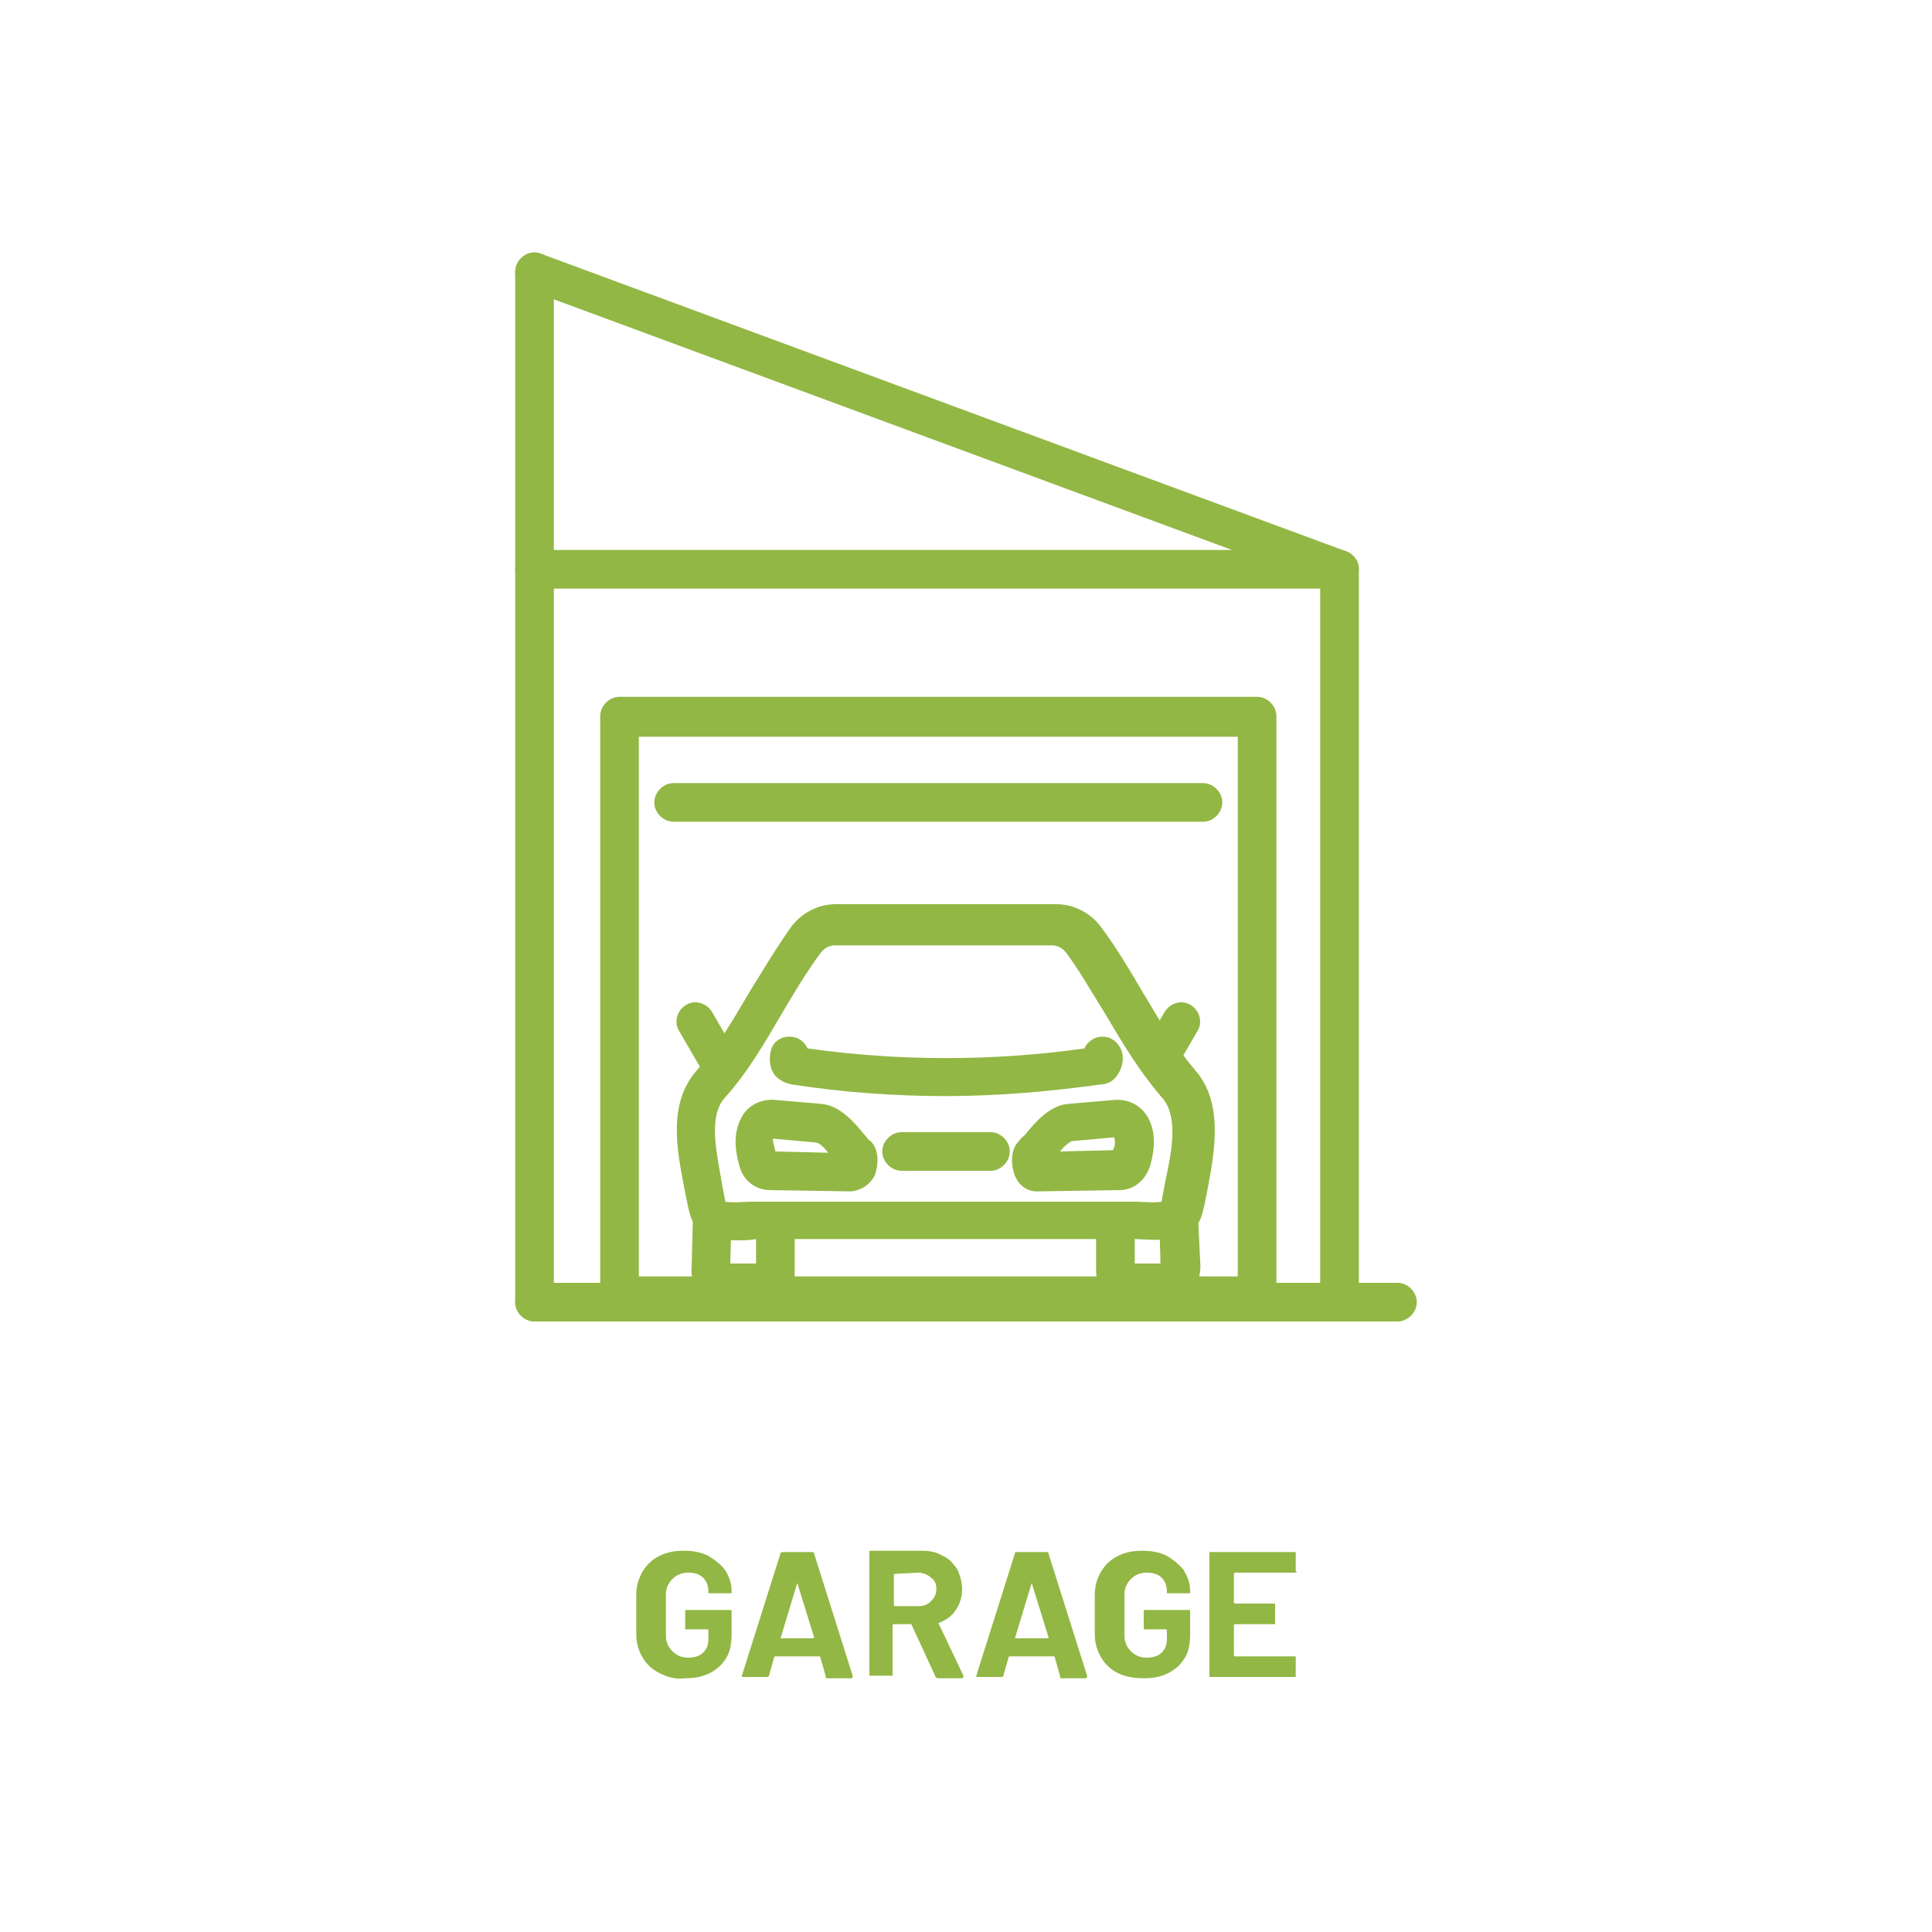 <?xml version="1.0" encoding="utf-8"?>
<!-- Generator: Adobe Illustrator 27.7.0, SVG Export Plug-In . SVG Version: 6.00 Build 0)  -->
<svg version="1.1" id="Calque_1" xmlns="http://www.w3.org/2000/svg" xmlns:xlink="http://www.w3.org/1999/xlink" x="0px" y="0px"
	 viewBox="0 0 150 150" style="enable-background:new 0 0 150 150;" xml:space="preserve">
<style type="text/css">
	.st0{fill:#92B744;}
</style>
<g>
	<path class="st0" d="M51.2,129.9c-0.6-0.3-1-0.7-1.3-1.2c-0.3-0.5-0.5-1.1-0.5-1.8v-3.1c0-0.7,0.2-1.3,0.5-1.8
		c0.3-0.5,0.7-0.9,1.3-1.2c0.6-0.3,1.2-0.4,1.9-0.4c0.7,0,1.3,0.1,1.9,0.4c0.5,0.3,1,0.7,1.3,1.1c0.3,0.5,0.5,1,0.5,1.6v0.1
		c0,0,0,0.1,0,0.1c0,0-0.1,0-0.1,0h-1.6c0,0-0.1,0-0.1,0c0,0,0-0.1,0-0.1v0c0-0.4-0.1-0.8-0.4-1.1c-0.3-0.3-0.7-0.4-1.2-0.4
		c-0.5,0-0.9,0.2-1.2,0.5c-0.3,0.3-0.5,0.7-0.5,1.2v3.2c0,0.5,0.2,0.9,0.5,1.2c0.3,0.3,0.7,0.5,1.2,0.5c0.5,0,0.9-0.1,1.2-0.4
		c0.3-0.3,0.4-0.6,0.4-1.1v-0.6c0,0,0-0.1-0.1-0.1h-1.6c0,0-0.1,0-0.1,0c0,0,0-0.1,0-0.1v-1.3c0,0,0-0.1,0-0.1c0,0,0.1,0,0.1,0h3.4
		c0,0,0.1,0,0.1,0c0,0,0,0.1,0,0.1v1.8c0,0.7-0.1,1.3-0.4,1.8c-0.3,0.5-0.7,0.9-1.3,1.2s-1.2,0.4-1.9,0.4
		C52.4,130.4,51.8,130.2,51.2,129.9z"/>
	<path class="st0" d="M64.1,130.1l-0.4-1.4c0,0,0-0.1-0.1-0.1h-3.4c0,0-0.1,0-0.1,0.1l-0.4,1.4c0,0.1-0.1,0.1-0.2,0.1h-1.8
		c-0.1,0-0.1,0-0.1,0c0,0,0-0.1,0-0.1l3-9.5c0-0.1,0.1-0.1,0.2-0.1h2.2c0.1,0,0.2,0,0.2,0.1l3,9.5c0,0,0,0,0,0.1
		c0,0.1-0.1,0.1-0.2,0.1h-1.8C64.1,130.3,64.1,130.2,64.1,130.1z M60.6,127.2h2.5c0.1,0,0.1,0,0.1-0.1l-1.3-4.2c0,0,0-0.1,0,0
		s0,0,0,0L60.6,127.2C60.5,127.1,60.6,127.2,60.6,127.2z"/>
	<path class="st0" d="M72.6,130.1l-1.8-3.9c0,0,0-0.1-0.1-0.1h-1.3c0,0-0.1,0-0.1,0.1v3.8c0,0,0,0.1,0,0.1c0,0-0.1,0-0.1,0h-1.6
		c0,0-0.1,0-0.1,0c0,0,0-0.1,0-0.1v-9.5c0,0,0-0.1,0-0.1c0,0,0.1,0,0.1,0h4c0.6,0,1.1,0.1,1.6,0.4c0.5,0.2,0.8,0.6,1.1,1
		c0.2,0.4,0.4,1,0.4,1.6c0,0.6-0.2,1.2-0.5,1.6c-0.3,0.5-0.8,0.8-1.3,1c0,0-0.1,0.1,0,0.1l1.9,4c0,0,0,0.1,0,0.1
		c0,0.1-0.1,0.1-0.2,0.1h-1.7C72.7,130.3,72.6,130.2,72.6,130.1z M69.4,122.2v2.4c0,0,0,0.1,0.1,0.1h1.8c0.4,0,0.7-0.1,1-0.4
		c0.2-0.2,0.4-0.5,0.4-0.9c0-0.4-0.1-0.7-0.4-0.9c-0.2-0.2-0.6-0.4-1-0.4L69.4,122.2C69.4,122.1,69.4,122.2,69.4,122.2z"/>
	<path class="st0" d="M82.3,130.1l-0.4-1.4c0,0,0-0.1-0.1-0.1h-3.4c0,0-0.1,0-0.1,0.1l-0.4,1.4c0,0.1-0.1,0.1-0.2,0.1h-1.8
		c-0.1,0-0.1,0-0.1,0c0,0,0-0.1,0-0.1l3-9.5c0-0.1,0.1-0.1,0.2-0.1h2.2c0.1,0,0.2,0,0.2,0.1l3,9.5c0,0,0,0,0,0.1
		c0,0.1-0.1,0.1-0.2,0.1h-1.8C82.3,130.3,82.3,130.2,82.3,130.1z M78.8,127.2h2.5c0.1,0,0.1,0,0.1-0.1l-1.3-4.2c0,0,0-0.1,0,0
		s0,0,0,0L78.8,127.2C78.7,127.1,78.8,127.2,78.8,127.2z"/>
	<path class="st0" d="M86.8,129.9c-0.6-0.3-1-0.7-1.3-1.2c-0.3-0.5-0.5-1.1-0.5-1.8v-3.1c0-0.7,0.2-1.3,0.5-1.8
		c0.3-0.5,0.7-0.9,1.3-1.2c0.6-0.3,1.2-0.4,1.9-0.4c0.7,0,1.3,0.1,1.9,0.4c0.5,0.3,1,0.7,1.3,1.1c0.3,0.5,0.5,1,0.5,1.6v0.1
		c0,0,0,0.1,0,0.1c0,0-0.1,0-0.1,0h-1.6c0,0-0.1,0-0.1,0c0,0,0-0.1,0-0.1v0c0-0.4-0.1-0.8-0.4-1.1c-0.3-0.3-0.7-0.4-1.2-0.4
		c-0.5,0-0.9,0.2-1.2,0.5c-0.3,0.3-0.5,0.7-0.5,1.2v3.2c0,0.5,0.2,0.9,0.5,1.2c0.3,0.3,0.7,0.5,1.2,0.5c0.5,0,0.9-0.1,1.2-0.4
		c0.3-0.3,0.4-0.6,0.4-1.1v-0.6c0,0,0-0.1-0.1-0.1h-1.6c0,0-0.1,0-0.1,0c0,0,0-0.1,0-0.1v-1.3c0,0,0-0.1,0-0.1c0,0,0.1,0,0.1,0h3.4
		c0,0,0.1,0,0.1,0c0,0,0,0.1,0,0.1v1.8c0,0.7-0.1,1.3-0.4,1.8c-0.3,0.5-0.7,0.9-1.3,1.2s-1.2,0.4-1.9,0.4S87.4,130.2,86.8,129.9z"/>
	<path class="st0" d="M100.6,122.1c0,0-0.1,0-0.1,0h-4.6c0,0-0.1,0-0.1,0.1v2.2c0,0,0,0.1,0.1,0.1h3c0,0,0.1,0,0.1,0
		c0,0,0,0.1,0,0.1v1.4c0,0,0,0.1,0,0.1c0,0-0.1,0-0.1,0h-3c0,0-0.1,0-0.1,0.1v2.3c0,0,0,0.1,0.1,0.1h4.6c0,0,0.1,0,0.1,0
		c0,0,0,0.1,0,0.1v1.4c0,0,0,0.1,0,0.1c0,0-0.1,0-0.1,0H94c0,0-0.1,0-0.1,0c0,0,0-0.1,0-0.1v-9.5c0,0,0-0.1,0-0.1c0,0,0.1,0,0.1,0
		h6.5c0,0,0.1,0,0.1,0c0,0,0,0.1,0,0.1v1.4C100.7,122,100.7,122.1,100.6,122.1z"/>
</g>
<g>
	<path class="st0" d="M108.5,102.6h-67c-0.8,0-1.5-0.7-1.5-1.5s0.7-1.5,1.5-1.5h67c0.8,0,1.5,0.7,1.5,1.5S109.3,102.6,108.5,102.6z"
		/>
	<path class="st0" d="M41.5,102.6c-0.8,0-1.5-0.7-1.5-1.5v-80c0-0.8,0.7-1.5,1.5-1.5s1.5,0.7,1.5,1.5v80
		C43,102,42.3,102.6,41.5,102.6z"/>
	<path class="st0" d="M104,102.6c-0.8,0-1.5-0.7-1.5-1.5V45.7h-61c-0.8,0-1.5-0.7-1.5-1.5c0-0.8,0.7-1.5,1.5-1.5H104
		c0.8,0,1.5,0.7,1.5,1.5v56.9C105.5,102,104.8,102.6,104,102.6z"/>
	<g>
		<path class="st0" d="M97.6,102.1H48.1c-0.8,0-1.5-0.7-1.5-1.5v-45c0-0.8,0.7-1.5,1.5-1.5h49.5c0.8,0,1.5,0.7,1.5,1.5v45
			C99.1,101.5,98.5,102.1,97.6,102.1z M49.6,99.1h46.5v-42H49.6V99.1z"/>
		<path class="st0" d="M97.3,57.2h-49c-0.8,0-1.5-0.7-1.5-1.5s0.7-1.5,1.5-1.5h49c0.8,0,1.5,0.7,1.5,1.5S98.1,57.2,97.3,57.2z"/>
		<path class="st0" d="M93.4,63.8H52.3c-0.8,0-1.5-0.7-1.5-1.5s0.7-1.5,1.5-1.5h41.1c0.8,0,1.5,0.7,1.5,1.5S94.2,63.8,93.4,63.8z"/>
	</g>
	<g>
		<g>
			<g>
				<g>
					<path class="st0" d="M59.4,101.1h-3.1c-0.7,0-1.4-0.3-1.9-0.8c-0.5-0.5-0.8-1.2-0.7-1.9l0.1-4c0-0.8,0.7-1.5,1.5-1.5
						c0,0,0,0,0,0c0.8,0,1.5,0.7,1.5,1.5l-0.1,3.7h2v-3c0-0.8,0.7-1.5,1.5-1.5c0.8,0,1.5,0.7,1.5,1.5v3.6
						C61.8,100,60.7,101.1,59.4,101.1z M56.8,98.5L56.8,98.5C56.8,98.5,56.8,98.5,56.8,98.5z"/>
					<path class="st0" d="M90.6,101.1h-3.1c-1.3,0-2.4-1.1-2.4-2.4v-3.6c0-0.8,0.7-1.5,1.5-1.5s1.5,0.7,1.5,1.5v3h2L90,94.4
						c0-0.8,0.6-1.5,1.4-1.6c0.8,0,1.5,0.6,1.6,1.4l0.2,4.1c0,0.7-0.2,1.4-0.7,2C91.9,100.8,91.3,101.1,90.6,101.1z"/>
					<path class="st0" d="M57.2,96.3c-1.2,0-2.4-0.2-3.1-1c-0.5-0.6-0.6-1.3-0.7-1.7c-0.1-0.5-0.2-1-0.3-1.5c-0.5-2.7-1.3-6.4,1-9
						c1.6-1.8,2.8-3.9,4.1-6.1c1-1.6,2-3.3,3.2-5c0.8-1.1,2.1-1.8,3.5-1.8h17.1c1.4,0,2.7,0.7,3.5,1.8c1.2,1.6,2.2,3.3,3.2,5
						c1.3,2.2,2.5,4.2,4.1,6.1l0,0c2.2,2.5,1.5,6.3,1,9c-0.1,0.5-0.2,1-0.3,1.5c-0.1,0.4-0.2,1.1-0.7,1.7c-1,1.1-2.9,1-4.6,0.9
						c-0.3,0-0.6,0-0.8,0H59.5c-0.2,0-0.5,0-0.8,0C58.2,96.3,57.7,96.3,57.2,96.3z M56.3,93.3c0.5,0.1,1.6,0,2.1,0c0.4,0,0.7,0,1,0
						h27.7c0.3,0,0.6,0,1,0c0.5,0,1.6,0.1,2.1,0c0,0,0-0.1,0-0.1c0.1-0.5,0.2-1.1,0.3-1.6c0.5-2.3,1-5-0.3-6.4
						c-1.8-2.1-3.1-4.3-4.4-6.5c-1-1.6-1.9-3.2-3-4.7c-0.3-0.4-0.7-0.6-1.1-0.6H64.8c-0.4,0-0.8,0.2-1.1,0.6c-1.1,1.5-2,3-3,4.7
						c-1.3,2.2-2.6,4.5-4.4,6.5c-1.3,1.4-0.7,4.1-0.3,6.4c0.1,0.6,0.2,1.1,0.3,1.6C56.3,93.2,56.3,93.2,56.3,93.3z M90.5,93.2
						L90.5,93.2L90.5,93.2z"/>
					<path class="st0" d="M66.1,92.5C66.1,92.5,66.1,92.5,66.1,92.5l-6.3-0.1c-1.1,0-2.1-0.7-2.4-1.9c-0.4-1.4-0.4-2.6,0.1-3.6
						c0.5-1.1,1.6-1.6,2.7-1.5h0l3.5,0.3c1.5,0.1,2.6,1.4,3.5,2.5c0.1,0.1,0.2,0.3,0.4,0.4c0.7,0.7,0.6,1.9,0.3,2.7
						C67.5,92,66.9,92.4,66.1,92.5C66.2,92.5,66.2,92.5,66.1,92.5z M65.2,90.5C65.3,90.5,65.3,90.5,65.2,90.5
						C65.3,90.5,65.3,90.5,65.2,90.5z M60.2,89.4l4.1,0.1c-0.3-0.4-0.7-0.8-1-0.8l-3.3-0.3C60,88.6,60.1,89,60.2,89.4z M59.7,89.4
						C59.7,89.4,59.7,89.4,59.7,89.4C59.7,89.4,59.7,89.4,59.7,89.4z"/>
					<path class="st0" d="M73.4,85.1c-4,0-8-0.3-11.9-0.9c-0.6-0.1-1.1-0.4-1.4-0.8c-0.4-0.6-0.4-1.4-0.2-2c0.3-0.8,1.2-1.1,2-0.8
						c0.4,0.2,0.6,0.4,0.8,0.8c7.1,1,14.4,1,21.5,0c0.1-0.3,0.4-0.6,0.8-0.8c0.8-0.3,1.6,0,2,0.8c0.3,0.6,0.2,1.4-0.2,2
						c-0.3,0.5-0.8,0.8-1.4,0.8l-0.7,0.1C80.9,84.8,77.1,85.1,73.4,85.1z M61.6,81.2C61.6,81.2,61.6,81.2,61.6,81.2
						C61.6,81.2,61.6,81.2,61.6,81.2z M85.2,81.2C85.2,81.2,85.2,81.2,85.2,81.2C85.2,81.2,85.2,81.2,85.2,81.2z"/>
					<path class="st0" d="M80.5,92.5C80.5,92.5,80.5,92.5,80.5,92.5c-0.8,0-1.4-0.5-1.7-1.2c-0.3-0.8-0.4-2,0.3-2.7
						c0.1-0.1,0.2-0.3,0.4-0.4c0.9-1.1,2-2.4,3.5-2.5l3.5-0.3c0,0,0,0,0,0c1.2-0.1,2.2,0.5,2.7,1.5c0.5,1,0.5,2.2,0.1,3.6
						c-0.4,1.2-1.3,1.9-2.4,1.9L80.5,92.5C80.5,92.5,80.5,92.5,80.5,92.5z M86.5,88.3l-3.3,0.3c-0.2,0.1-0.6,0.4-0.9,0.8l4.1-0.1
						C86.6,89,86.6,88.6,86.5,88.3z M87,89.4C87,89.4,87,89.4,87,89.4C87,89.4,87,89.4,87,89.4z"/>
				</g>
			</g>
		</g>
		<path class="st0" d="M76.9,90.9h-6.9c-0.8,0-1.5-0.7-1.5-1.5s0.7-1.5,1.5-1.5h6.9c0.8,0,1.5,0.7,1.5,1.5S77.7,90.9,76.9,90.9z"/>
		<path class="st0" d="M55.8,83.9c-0.5,0-1-0.3-1.3-0.8l-1.8-3.1c-0.4-0.7-0.1-1.6,0.6-2c0.7-0.4,1.6-0.1,2,0.6l1.8,3.1
			c0.4,0.7,0.1,1.6-0.6,2C56.3,83.8,56,83.9,55.8,83.9z"/>
		<path class="st0" d="M89.9,83.9c-0.2,0-0.5-0.1-0.7-0.2c-0.7-0.4-1-1.3-0.6-2l1.8-3.1c0.4-0.7,1.3-1,2-0.6c0.7,0.4,1,1.3,0.6,2
			l-1.8,3.1C91,83.6,90.5,83.9,89.9,83.9z"/>
	</g>
	<path class="st0" d="M104,45.7c-0.2,0-0.3,0-0.5-0.1L41,22.5c-0.8-0.3-1.2-1.1-0.9-1.9c0.3-0.8,1.2-1.2,1.9-0.9l62.5,23.1
		c0.8,0.3,1.2,1.1,0.9,1.9C105.2,45.4,104.6,45.7,104,45.7z"/>
</g>
</svg>
